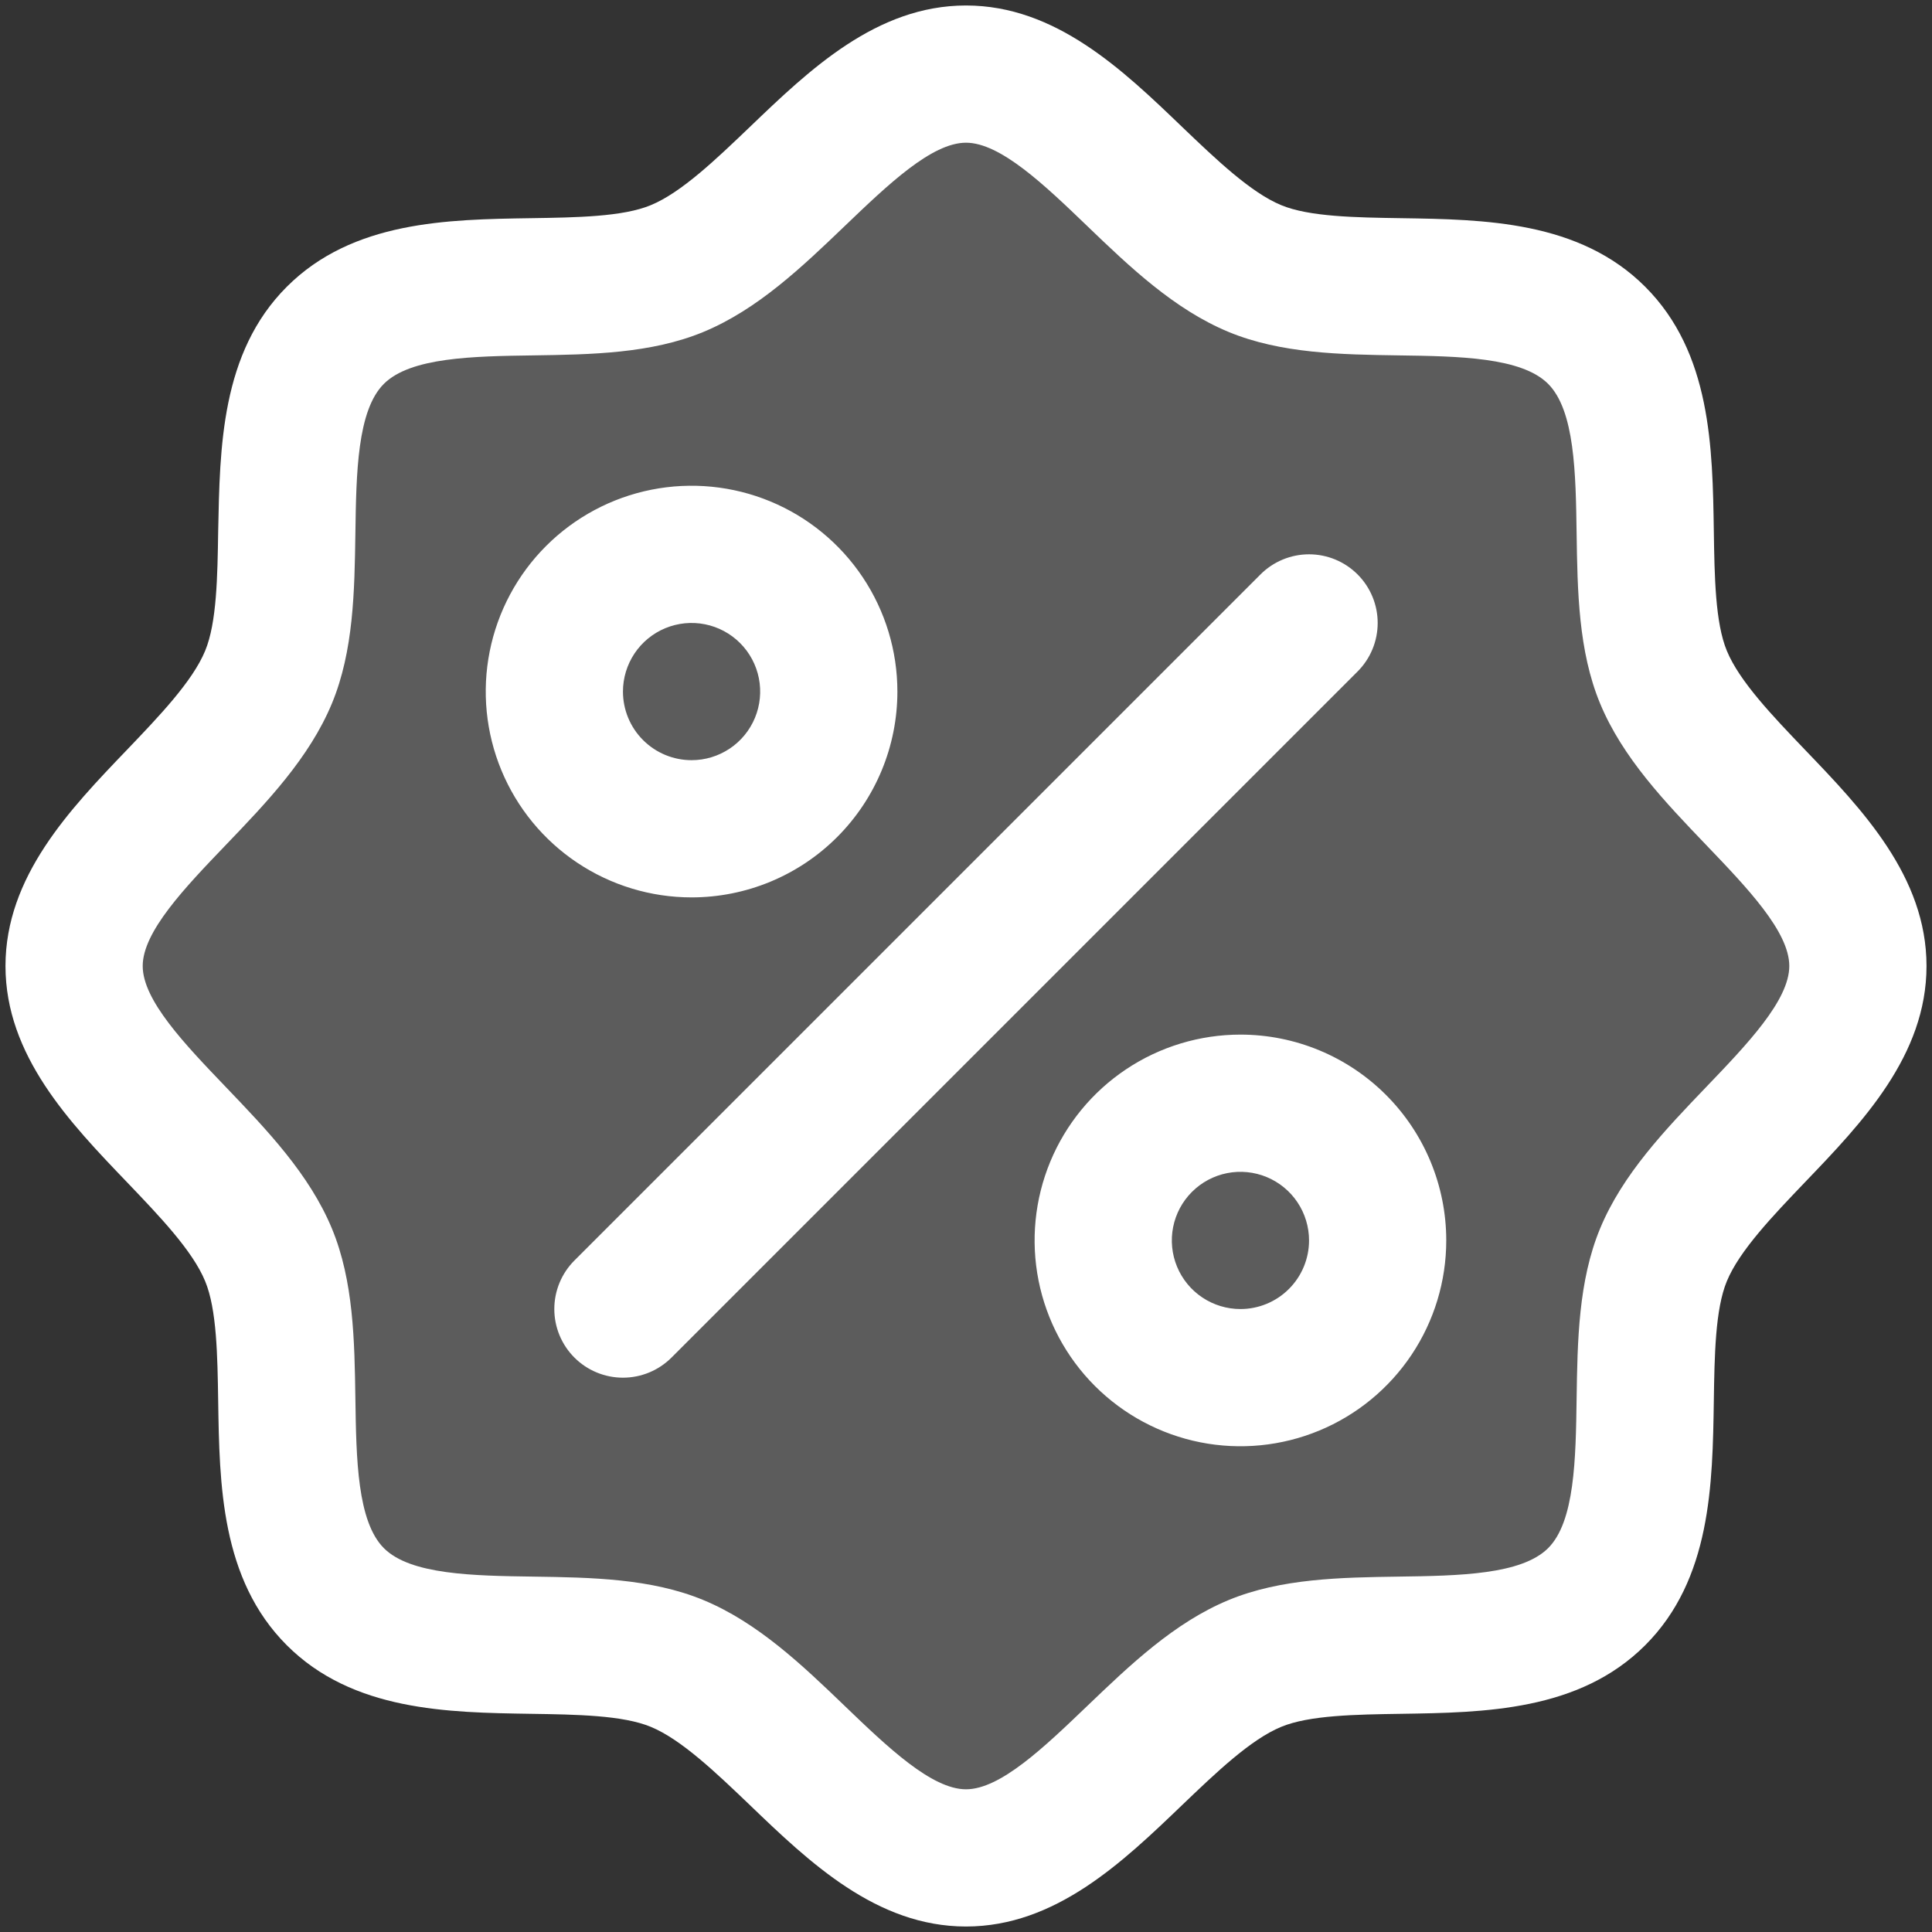 <svg width="176" height="176" viewBox="0 0 176 176" fill="none" xmlns="http://www.w3.org/2000/svg">
<rect x="0" y="0" width="176" height="176" fill="#333333" stroke="none"/>
<path opacity="0.2" d="M169.25 88C169.25 97.773 155.328 105.148 151.531 114.32C147.875 123.164 152.641 138.266 145.453 145.453C138.266 152.641 123.164 147.875 114.32 151.531C105.188 155.328 97.766 169.25 88 169.25C78.234 169.25 70.812 155.328 61.68 151.531C52.836 147.875 37.742 152.641 30.547 145.453C23.352 138.266 28.125 123.164 24.469 114.32C20.672 105.188 6.75 97.766 6.75 88C6.75 78.234 20.672 70.812 24.469 61.68C28.125 52.844 23.359 37.734 30.547 30.547C37.734 23.359 52.844 28.125 61.68 24.469C70.852 20.672 78.234 6.75 88 6.75C97.766 6.75 105.188 20.672 114.32 24.469C123.164 28.125 138.258 23.359 145.453 30.547C152.648 37.734 147.875 52.836 151.531 61.68C155.328 70.852 169.25 78.234 169.25 88Z" fill="white"/>
<path d="M164.453 68.328C161.508 65.25 158.461 62.078 157.312 59.289C156.25 56.734 156.188 52.5 156.125 48.398C156.008 40.773 155.883 32.133 149.875 26.125C143.867 20.117 135.227 19.992 127.602 19.875C123.5 19.812 119.266 19.75 116.711 18.688C113.93 17.539 110.75 14.492 107.672 11.547C102.281 6.367 96.156 0.5 88 0.5C79.844 0.5 73.727 6.367 68.328 11.547C65.25 14.492 62.078 17.539 59.289 18.688C56.75 19.75 52.5 19.812 48.398 19.875C40.773 19.992 32.133 20.117 26.125 26.125C20.117 32.133 20.031 40.773 19.875 48.398C19.812 52.5 19.75 56.734 18.688 59.289C17.539 62.07 14.492 65.25 11.547 68.328C6.367 73.727 0.5 79.844 0.5 88C0.5 96.156 6.367 102.273 11.547 107.672C14.492 110.75 17.539 113.922 18.688 116.711C19.75 119.266 19.812 123.5 19.875 127.602C19.992 135.227 20.117 143.867 26.125 149.875C32.133 155.883 40.773 156.008 48.398 156.125C52.5 156.188 56.734 156.25 59.289 157.312C62.07 158.461 65.25 161.508 68.328 164.453C73.719 169.633 79.844 175.5 88 175.5C96.156 175.5 102.273 169.633 107.672 164.453C110.75 161.508 113.922 158.461 116.711 157.312C119.266 156.25 123.5 156.188 127.602 156.125C135.227 156.008 143.867 155.883 149.875 149.875C155.883 143.867 156.008 135.227 156.125 127.602C156.188 123.5 156.25 119.266 157.312 116.711C158.461 113.93 161.508 110.75 164.453 107.672C169.633 102.273 175.5 96.156 175.5 88C175.5 79.844 169.633 73.727 164.453 68.328ZM155.43 99.023C151.688 102.93 147.812 106.969 145.758 111.93C143.789 116.695 143.703 122.141 143.625 127.414C143.547 132.883 143.461 138.609 141.031 141.031C138.602 143.453 132.914 143.547 127.414 143.625C122.141 143.703 116.695 143.789 111.93 145.758C106.969 147.812 102.93 151.688 99.023 155.43C95.117 159.172 91.125 163 88 163C84.875 163 80.852 159.156 76.977 155.43C73.102 151.703 69.031 147.812 64.07 145.758C59.305 143.789 53.859 143.703 48.586 143.625C43.117 143.547 37.391 143.461 34.969 141.031C32.547 138.602 32.453 132.914 32.375 127.414C32.297 122.141 32.211 116.695 30.242 111.93C28.188 106.969 24.312 102.93 20.57 99.023C16.828 95.117 13 91.125 13 88C13 84.875 16.844 80.859 20.57 76.977C24.297 73.094 28.188 69.031 30.242 64.07C32.211 59.305 32.297 53.859 32.375 48.586C32.453 43.117 32.539 37.391 34.969 34.969C37.398 32.547 43.086 32.453 48.586 32.375C53.859 32.297 59.305 32.211 64.07 30.242C69.031 28.188 73.07 24.312 76.977 20.57C80.883 16.828 84.875 13 88 13C91.125 13 95.148 16.844 99.023 20.57C102.898 24.297 106.969 28.188 111.93 30.242C116.695 32.211 122.141 32.297 127.414 32.375C132.883 32.453 138.609 32.539 141.031 34.969C143.453 37.398 143.547 43.086 143.625 48.586C143.703 53.859 143.789 59.305 145.758 64.07C147.812 69.031 151.688 73.07 155.43 76.977C159.172 80.883 163 84.875 163 88C163 91.125 159.156 95.141 155.43 99.023ZM81.75 63C81.75 59.292 80.65 55.666 78.59 52.583C76.53 49.5 73.601 47.096 70.175 45.677C66.749 44.258 62.979 43.887 59.342 44.61C55.705 45.334 52.364 47.12 49.742 49.742C47.12 52.364 45.334 55.705 44.61 59.342C43.887 62.979 44.258 66.749 45.677 70.175C47.096 73.601 49.5 76.53 52.583 78.59C55.666 80.65 59.292 81.75 63 81.75C67.973 81.75 72.742 79.775 76.258 76.258C79.775 72.742 81.75 67.973 81.75 63ZM56.75 63C56.75 61.764 57.117 60.556 57.803 59.528C58.49 58.5 59.466 57.699 60.608 57.226C61.75 56.753 63.007 56.629 64.219 56.87C65.432 57.111 66.545 57.706 67.419 58.581C68.293 59.455 68.889 60.568 69.13 61.781C69.371 62.993 69.247 64.25 68.774 65.392C68.301 66.534 67.5 67.51 66.472 68.197C65.445 68.883 64.236 69.25 63 69.25C61.342 69.25 59.753 68.591 58.581 67.419C57.408 66.247 56.75 64.658 56.75 63ZM113 94.25C109.292 94.25 105.666 95.35 102.583 97.41C99.5 99.47 97.096 102.399 95.677 105.825C94.258 109.251 93.887 113.021 94.61 116.658C95.334 120.295 97.12 123.636 99.742 126.258C102.364 128.88 105.705 130.666 109.342 131.39C112.979 132.113 116.749 131.742 120.175 130.323C123.601 128.904 126.53 126.5 128.59 123.417C130.65 120.334 131.75 116.708 131.75 113C131.75 108.027 129.775 103.258 126.258 99.742C122.742 96.225 117.973 94.25 113 94.25ZM113 119.25C111.764 119.25 110.555 118.883 109.528 118.197C108.5 117.51 107.699 116.534 107.226 115.392C106.753 114.25 106.629 112.993 106.87 111.781C107.111 110.568 107.706 109.455 108.581 108.581C109.455 107.706 110.568 107.111 111.781 106.87C112.993 106.629 114.25 106.753 115.392 107.226C116.534 107.699 117.51 108.5 118.197 109.528C118.883 110.555 119.25 111.764 119.25 113C119.25 114.658 118.592 116.247 117.419 117.419C116.247 118.592 114.658 119.25 113 119.25ZM123.672 61.172L61.172 123.672C60.591 124.253 59.902 124.713 59.143 125.027C58.384 125.342 57.571 125.503 56.75 125.503C55.929 125.503 55.116 125.342 54.357 125.027C53.598 124.713 52.909 124.253 52.328 123.672C51.747 123.091 51.287 122.402 50.972 121.643C50.658 120.884 50.496 120.071 50.496 119.25C50.496 118.429 50.658 117.616 50.972 116.857C51.287 116.098 51.747 115.409 52.328 114.828L114.828 52.328C115.409 51.747 116.098 51.287 116.857 50.972C117.616 50.658 118.429 50.496 119.25 50.496C120.071 50.496 120.884 50.658 121.643 50.972C122.402 51.287 123.091 51.747 123.672 52.328C124.253 52.909 124.713 53.598 125.027 54.357C125.342 55.116 125.503 55.929 125.503 56.75C125.503 57.571 125.342 58.384 125.027 59.143C124.713 59.902 124.253 60.591 123.672 61.172Z" fill="white"/>
</svg>
